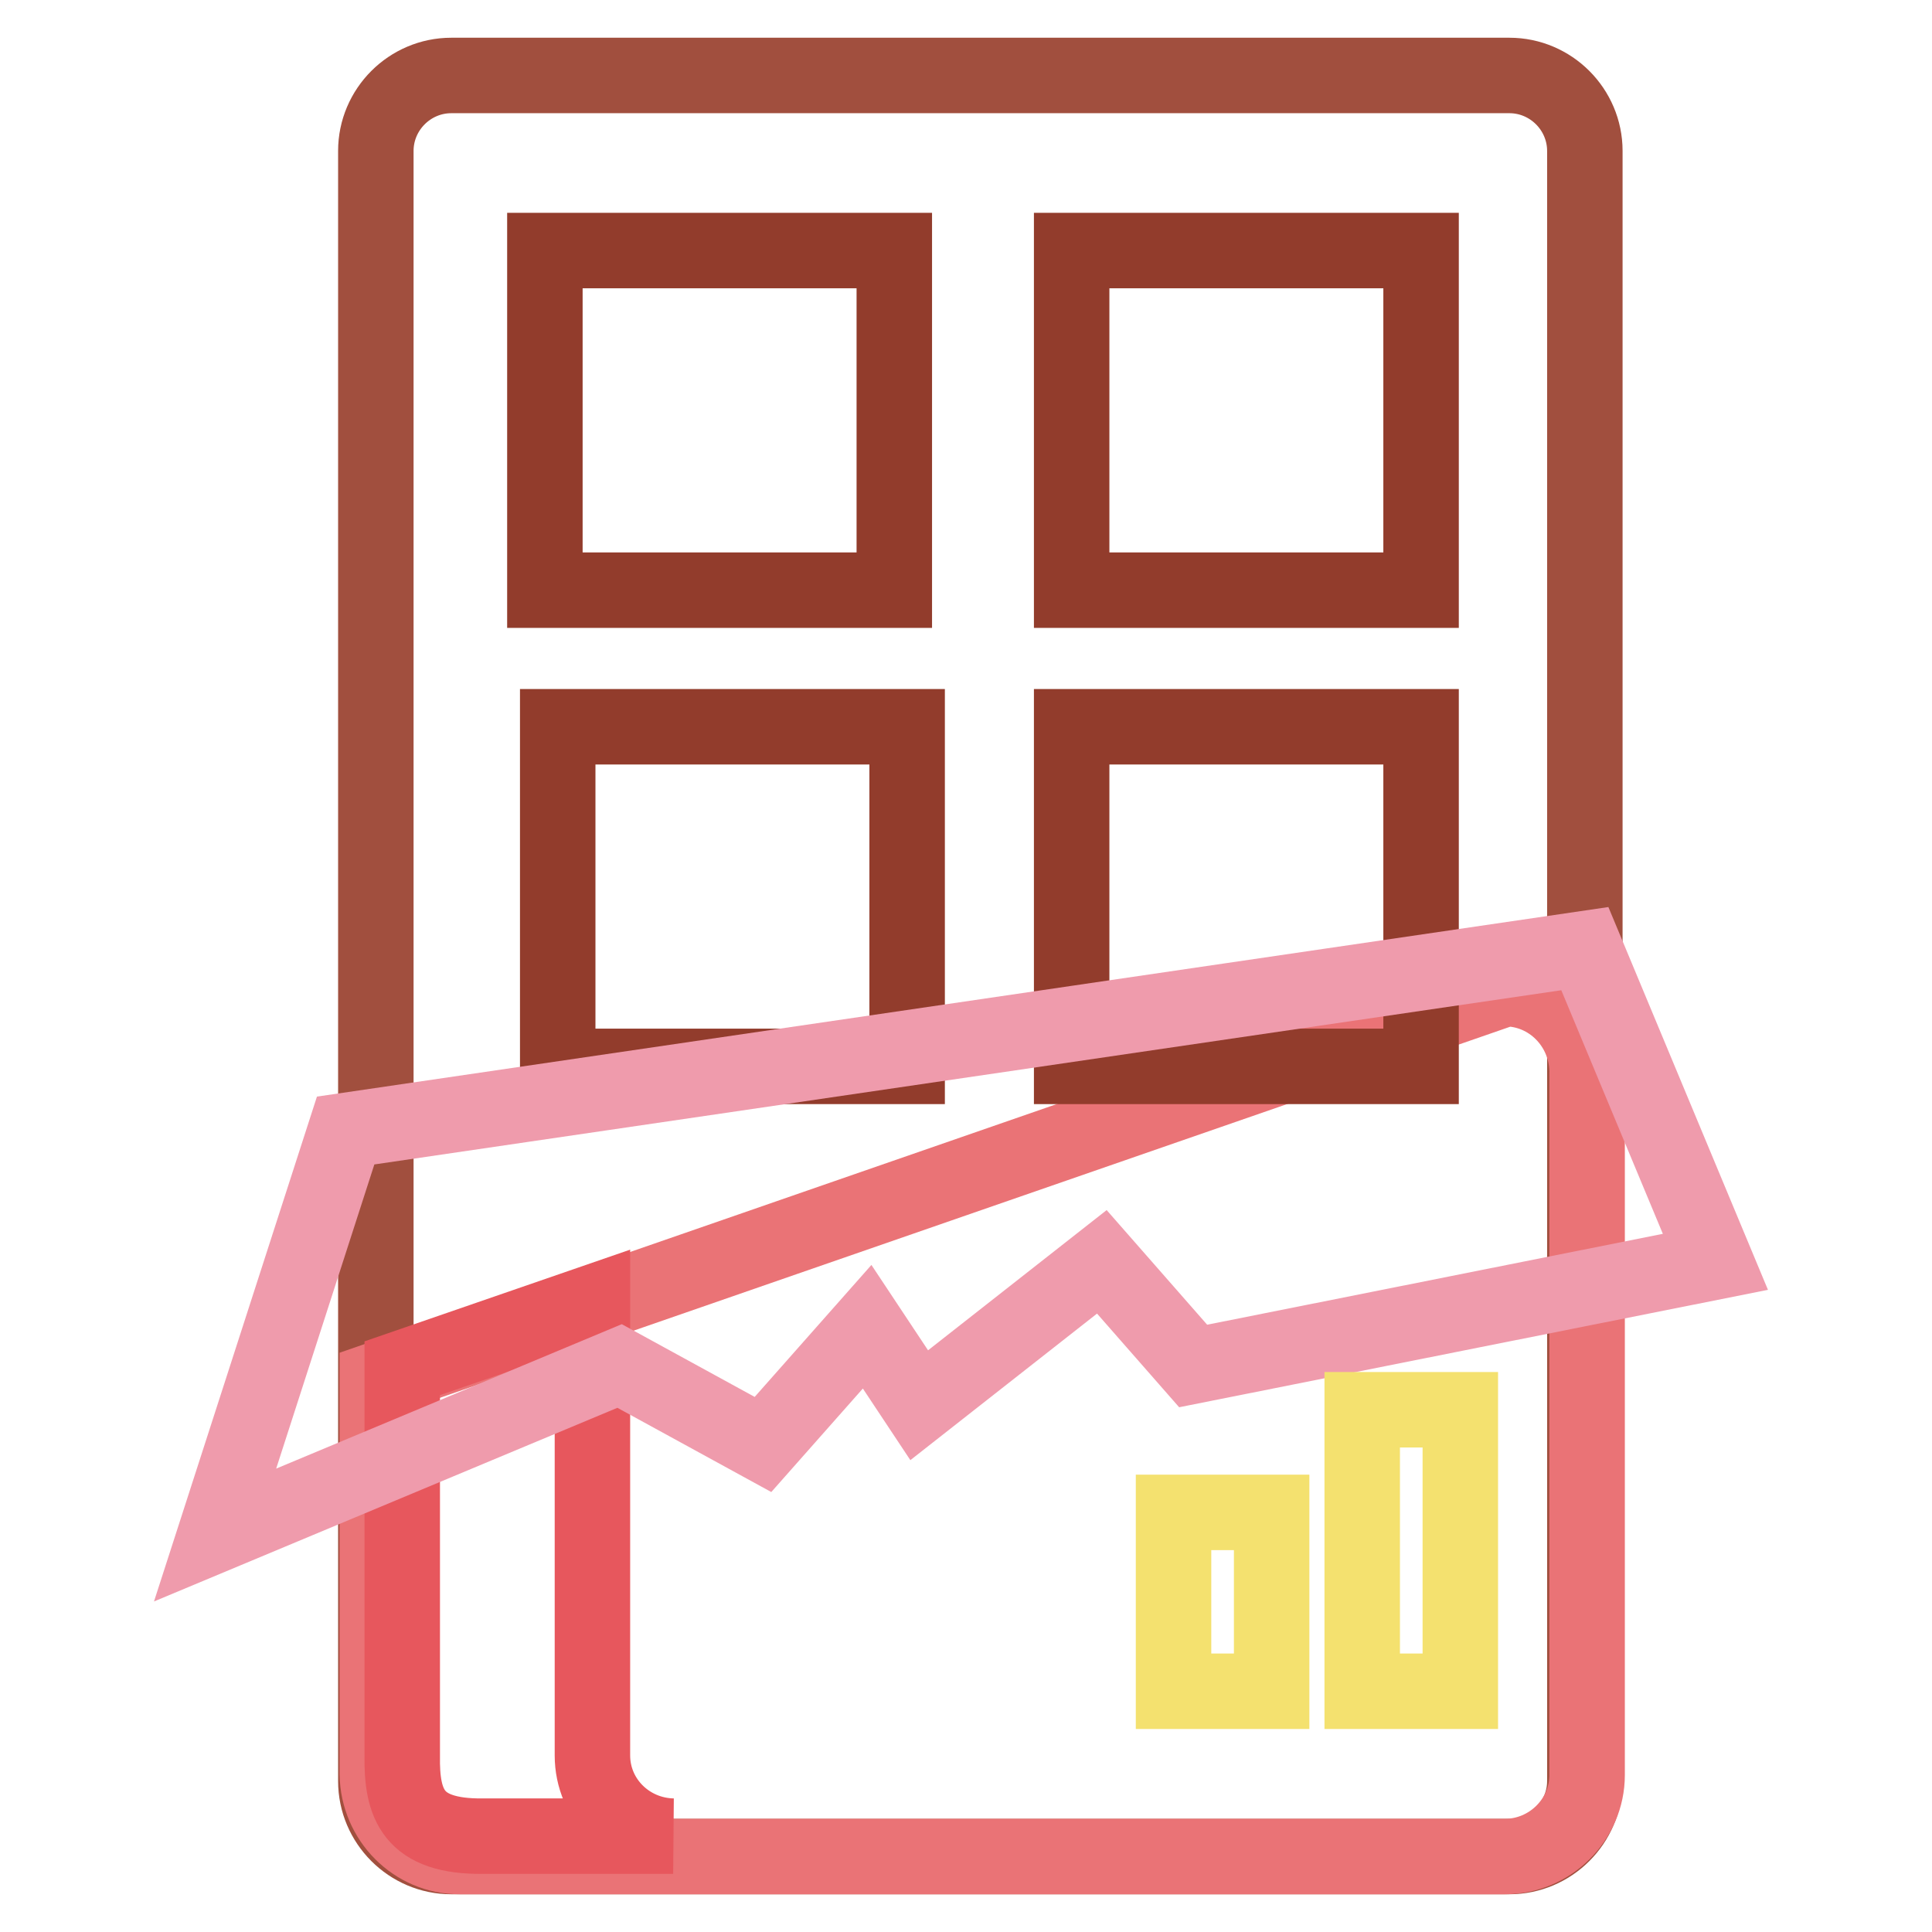 <?xml version="1.0" encoding="utf-8"?>
<!-- Svg Vector Icons : http://www.onlinewebfonts.com/icon -->
<!DOCTYPE svg PUBLIC "-//W3C//DTD SVG 1.1//EN" "http://www.w3.org/Graphics/SVG/1.1/DTD/svg11.dtd">
<svg version="1.1" xmlns="http://www.w3.org/2000/svg" xmlns:xlink="http://www.w3.org/1999/xlink" x="0px" y="0px" viewBox="0 0 256 256" enable-background="new 0 0 256 256" xml:space="preserve">
<g> <path stroke-width="10" fill-opacity="0" stroke="#a14f3e"  d="M200,246H59.8c-5.5,0-10-4.5-10-10V20c0-5.5,4.5-10,10-10H200c5.5,0,10,4.5,10,10v216 C210,241.5,205.5,246,200,246L200,246z"/> <path stroke-width="10" fill-opacity="0" stroke="#ea7376"  d="M199.4,246H60.9c-6,0-10.8-4.9-10.9-10.9v-52.3L199.4,131c6,0,10.8,4.9,10.9,10.9v93.3 C210.3,241.1,205.4,246,199.4,246L199.4,246z"/> <path stroke-width="10" fill-opacity="0" stroke="#e7575d"  d="M78.5,232.6v-60l-25.2,8.7v51.3c-0.1,6.5,1.4,10.8,10.7,10.7h25.2C83.3,243.2,78.5,238.5,78.5,232.6 L78.5,232.6z"/> <path stroke-width="10" fill-opacity="0" stroke="#923c2c"  d="M72.2,33.2h46.3v45H72.2V33.2z M142,33.2h46.3v45H142V33.2z M73.9,96.3h46.3v45H73.9V96.3z M142,96.3h46.3 v45H142V96.3z"/> <path stroke-width="10" fill-opacity="0" stroke="#ef9bac"  d="M45.8,149.8l-17.3,53.6L82.1,181l19,10.4l13.8-15.6l6.9,10.4l24.2-19l12.1,13.8l69.2-13.8l-17.3-41.5 L45.8,149.8z"/> <path stroke-width="10" fill-opacity="0" stroke="#f4e16f"  d="M155.5,200.4h13v23.7h-13V200.4z M180.5,186.8h13v37.3h-13V186.8z"/></g>
</svg>